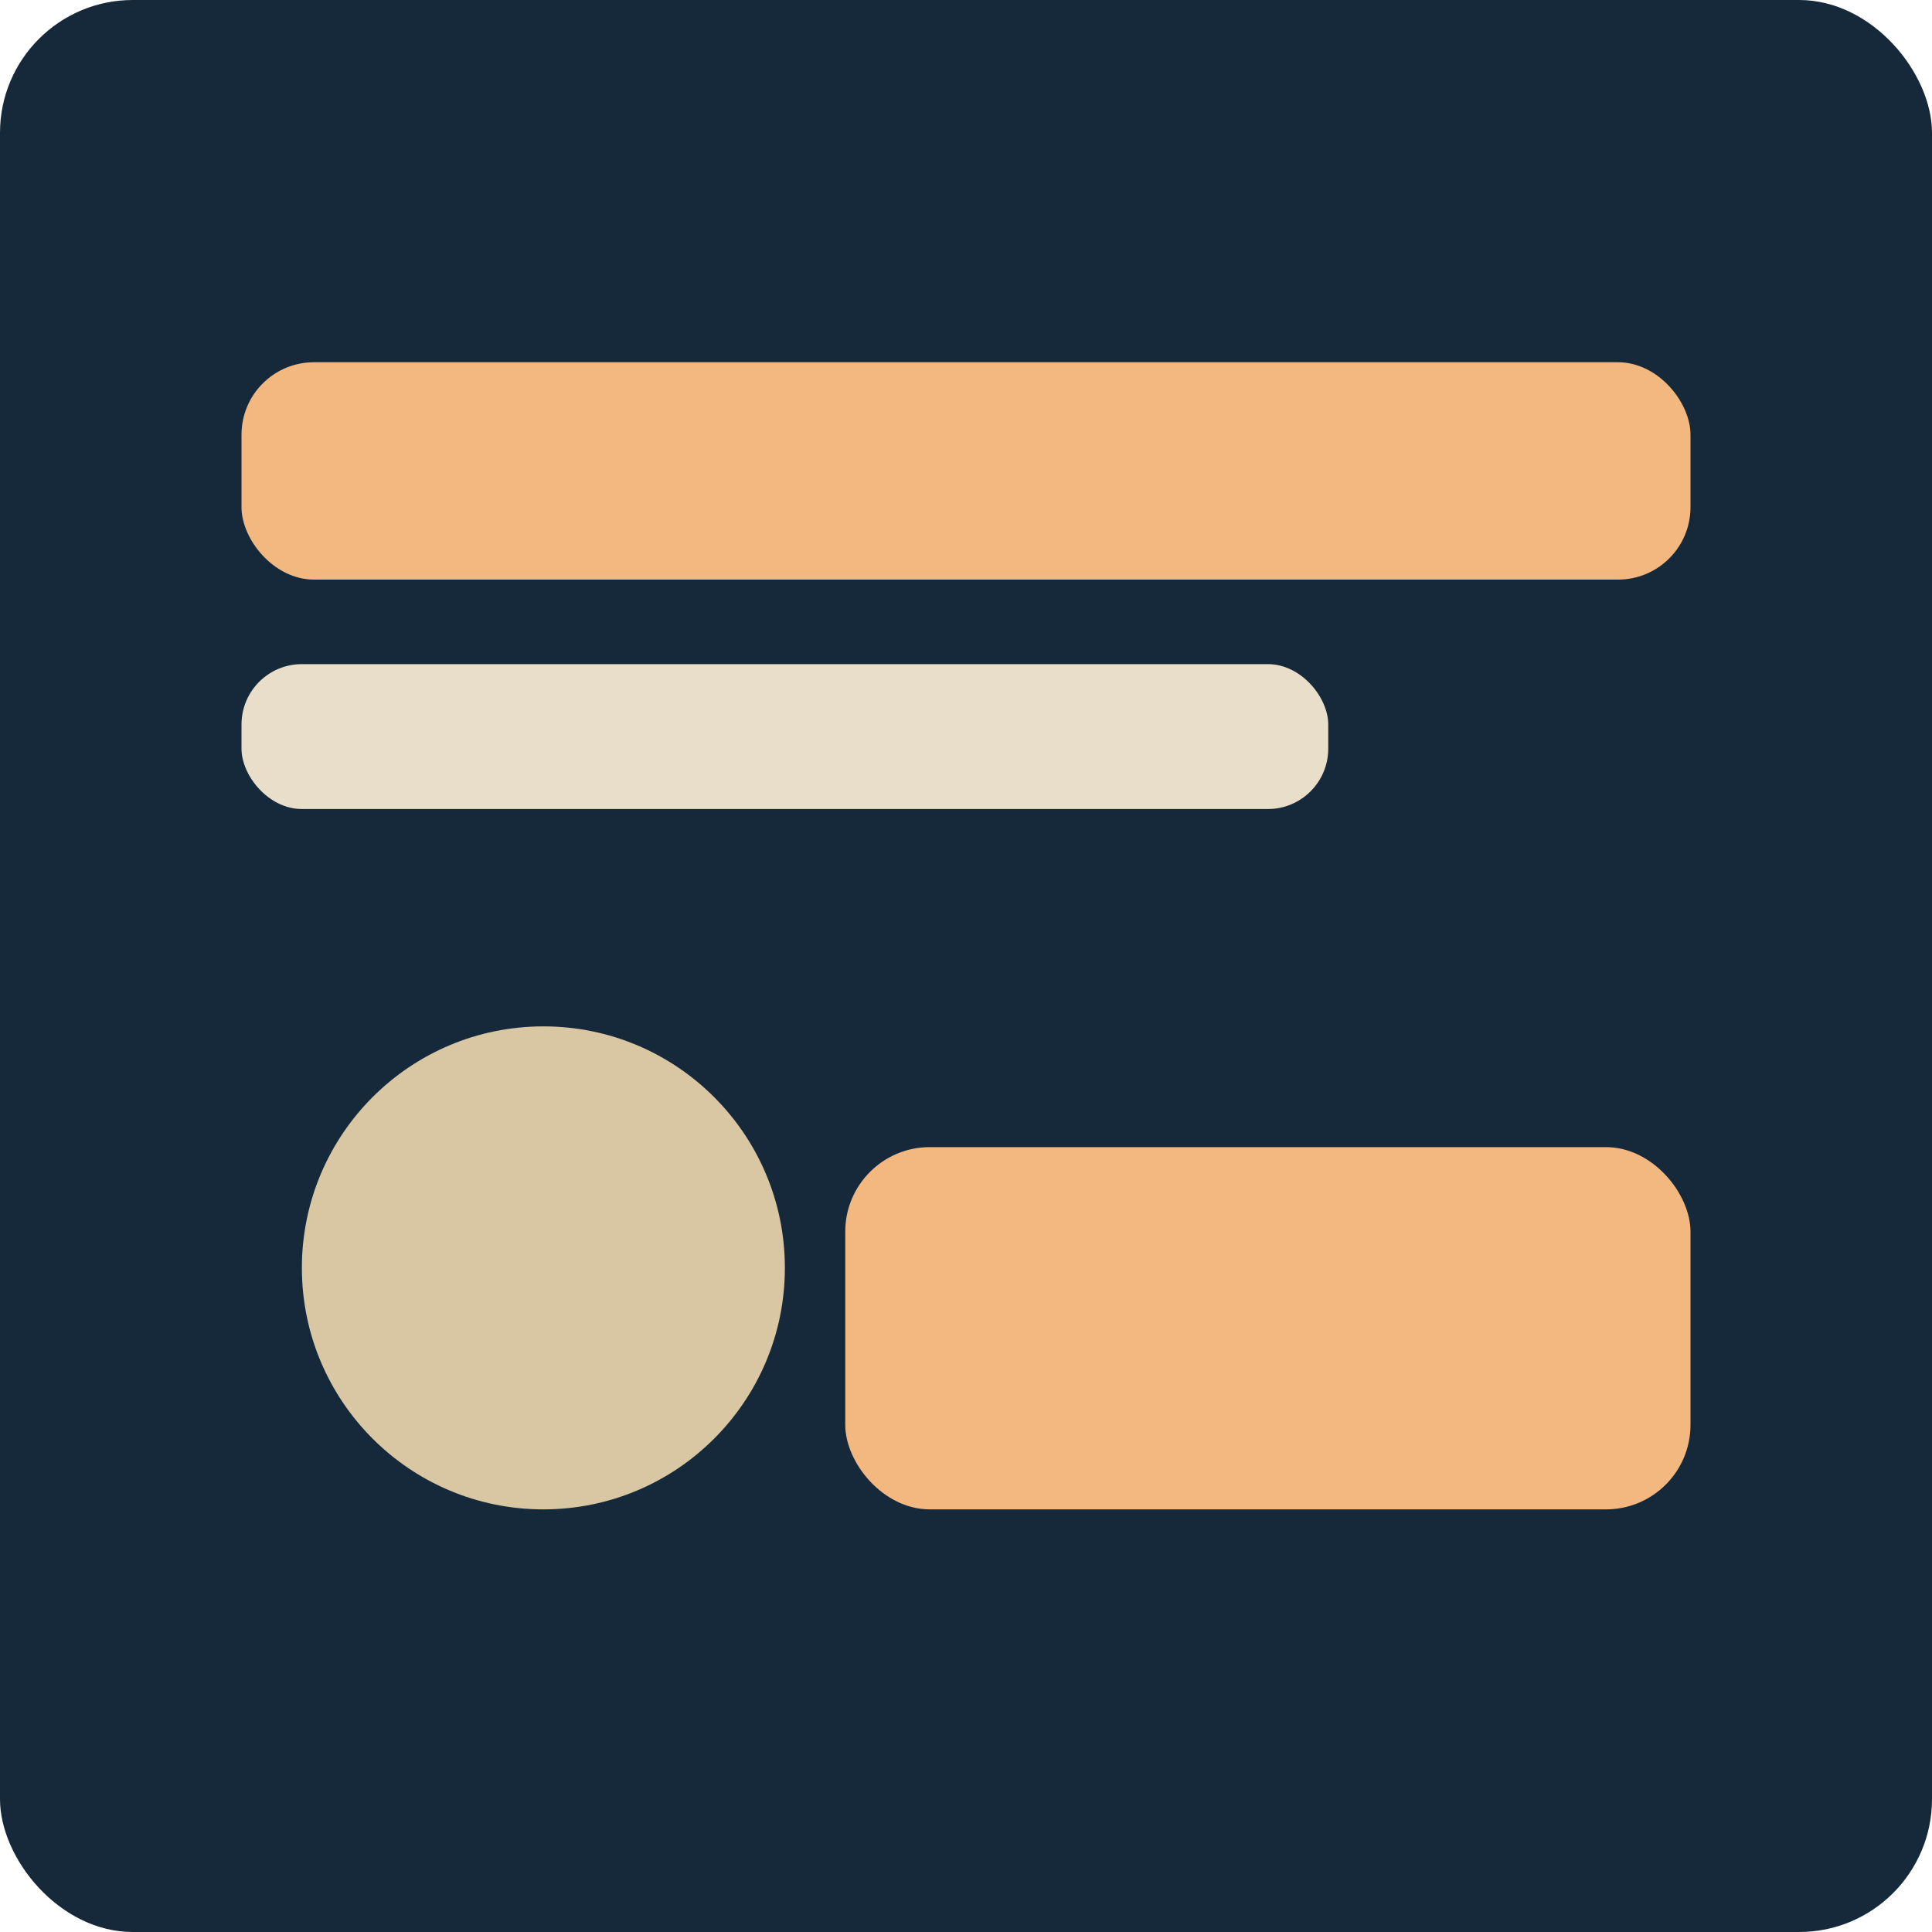 
                   <svg xmlns="http://www.w3.org/2000/svg" viewBox="0 0 320 320">
                     <rect width="320" height="320" rx="22" fill="#16293A"/>
                     <rect x="40" y="60" width="240" height="36" rx="12" fill="#F2B880"/>
                     <rect x="40" y="110" width="180" height="24" rx="10" fill="#E9DEC9"/>
                     <circle cx="90" cy="210" r="40" fill="#D9C6A3"/>
                     <rect x="140" y="190" width="140" height="60" rx="14" fill="#F2B880"/>
                   </svg>